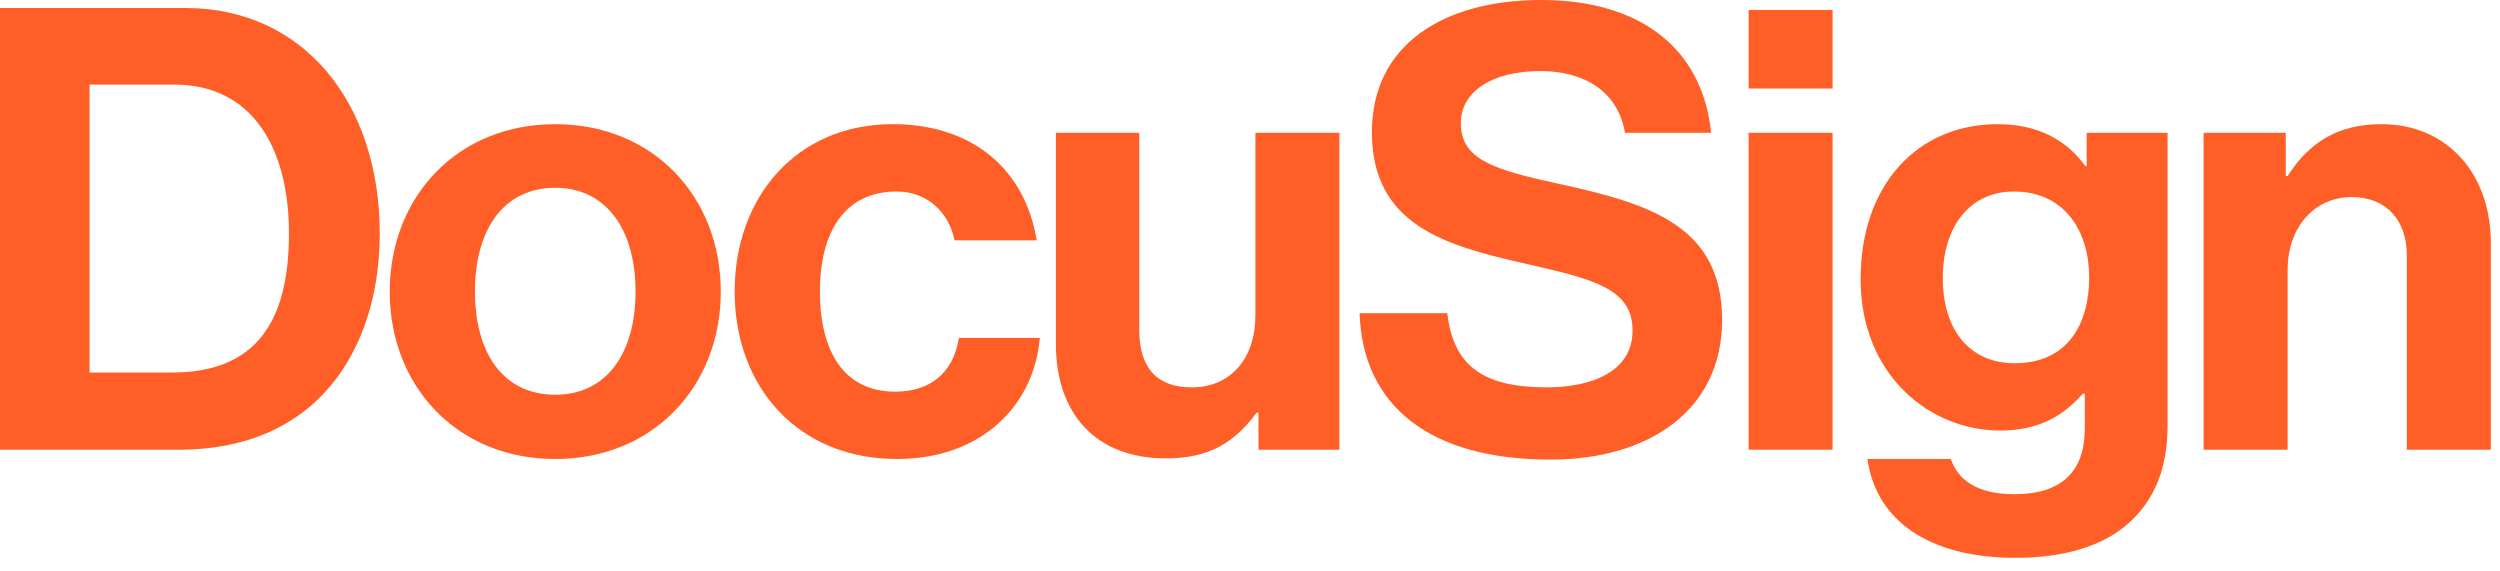 <?xml version="1.0" encoding="UTF-8"?> <svg xmlns="http://www.w3.org/2000/svg" width="127" height="29"><path d="M8.75 18.924c4.266 0 5.93-2.605 5.93-7.062 0-4.456-1.946-7.563-5.805-7.563H4.55v14.625h4.2zM0 .408h9.44c5.992 0 9.851 4.833 9.851 11.454 0 3.64-1.224 6.842-3.577 8.819-1.663 1.38-3.828 2.165-6.651 2.165H0V.408zm32.286 14.405c0-3.139-1.474-5.273-4.078-5.273-2.636 0-4.08 2.134-4.08 5.273 0 3.138 1.444 5.24 4.08 5.24 2.604 0 4.078-2.102 4.078-5.24m-12.487 0c0-4.802 3.42-8.505 8.409-8.505 4.988 0 8.408 3.703 8.408 8.505 0 4.8-3.42 8.504-8.408 8.504-4.99 0-8.41-3.703-8.41-8.504m17.523 0c0-4.802 3.138-8.505 8.032-8.505 4.174 0 6.746 2.417 7.311 5.9h-4.173c-.282-1.412-1.38-2.48-2.949-2.48-2.573 0-3.89 1.978-3.89 5.085 0 3.044 1.223 5.084 3.827 5.084 1.726 0 2.95-.91 3.232-2.73h4.11c-.282 3.42-2.95 6.15-7.248 6.15-5.082 0-8.252-3.703-8.252-8.504m26.61 8.034v-1.883h-.094c-1.098 1.475-2.353 2.322-4.612 2.322-3.577 0-5.585-2.29-5.585-5.806V6.747h4.235v10.011c0 1.883.848 2.919 2.667 2.919 2.008 0 3.232-1.506 3.232-3.64v-9.29h4.267v16.1h-4.11zm24.899 0h4.266v-16.1H88.83v16.1zm0-18.35h4.266V.507H88.83v3.99zm17.3 9.593c0-2.353-1.255-4.361-3.828-4.361-2.165 0-3.608 1.694-3.608 4.393 0 2.73 1.443 4.331 3.64 4.331 2.698 0 3.796-1.977 3.796-4.362m-11.264 9.226H99.1c.346 1.004 1.255 1.789 3.232 1.789 2.416 0 3.577-1.161 3.577-3.358V19.99h-.094c-.942 1.067-2.165 1.883-4.205 1.883-3.576 0-7.09-2.824-7.09-7.688 0-4.802 2.886-7.877 6.965-7.877 2.008 0 3.482.784 4.455 2.134h.063V6.747h4.11v14.875c0 2.26-.722 3.797-1.914 4.896-1.35 1.255-3.42 1.82-5.804 1.82-4.393 0-7.091-1.883-7.53-5.021m21.252-14.373h.094c1.098-1.726 2.573-2.636 4.769-2.636 3.326 0 5.553 2.51 5.553 6.025v10.513h-4.267v-9.885c0-1.726-1.004-2.95-2.792-2.95-1.883 0-3.263 1.506-3.263 3.703v9.132h-4.267V6.747h4.173v2.197zm-37.011.376c-3.326-.72-4.895-1.254-4.895-3.075 0-1.6 1.6-2.636 4.048-2.636 2.233 0 3.94 1.048 4.29 3.138h4.376C86.48 2.39 83.247 0 78.29 0c-4.988 0-8.597 2.291-8.597 6.716 0 4.676 3.671 5.743 7.687 6.653 3.42.785 5.554 1.224 5.554 3.42 0 2.072-2.04 2.888-4.361 2.888-3.2 0-4.738-1.067-5.052-3.766h-4.455c.157 4.739 3.608 7.437 9.695 7.437 5.051 0 8.722-2.541 8.722-7.092 0-4.833-3.765-5.931-8.377-6.936" fill="#ff5e27"></path></svg> 
